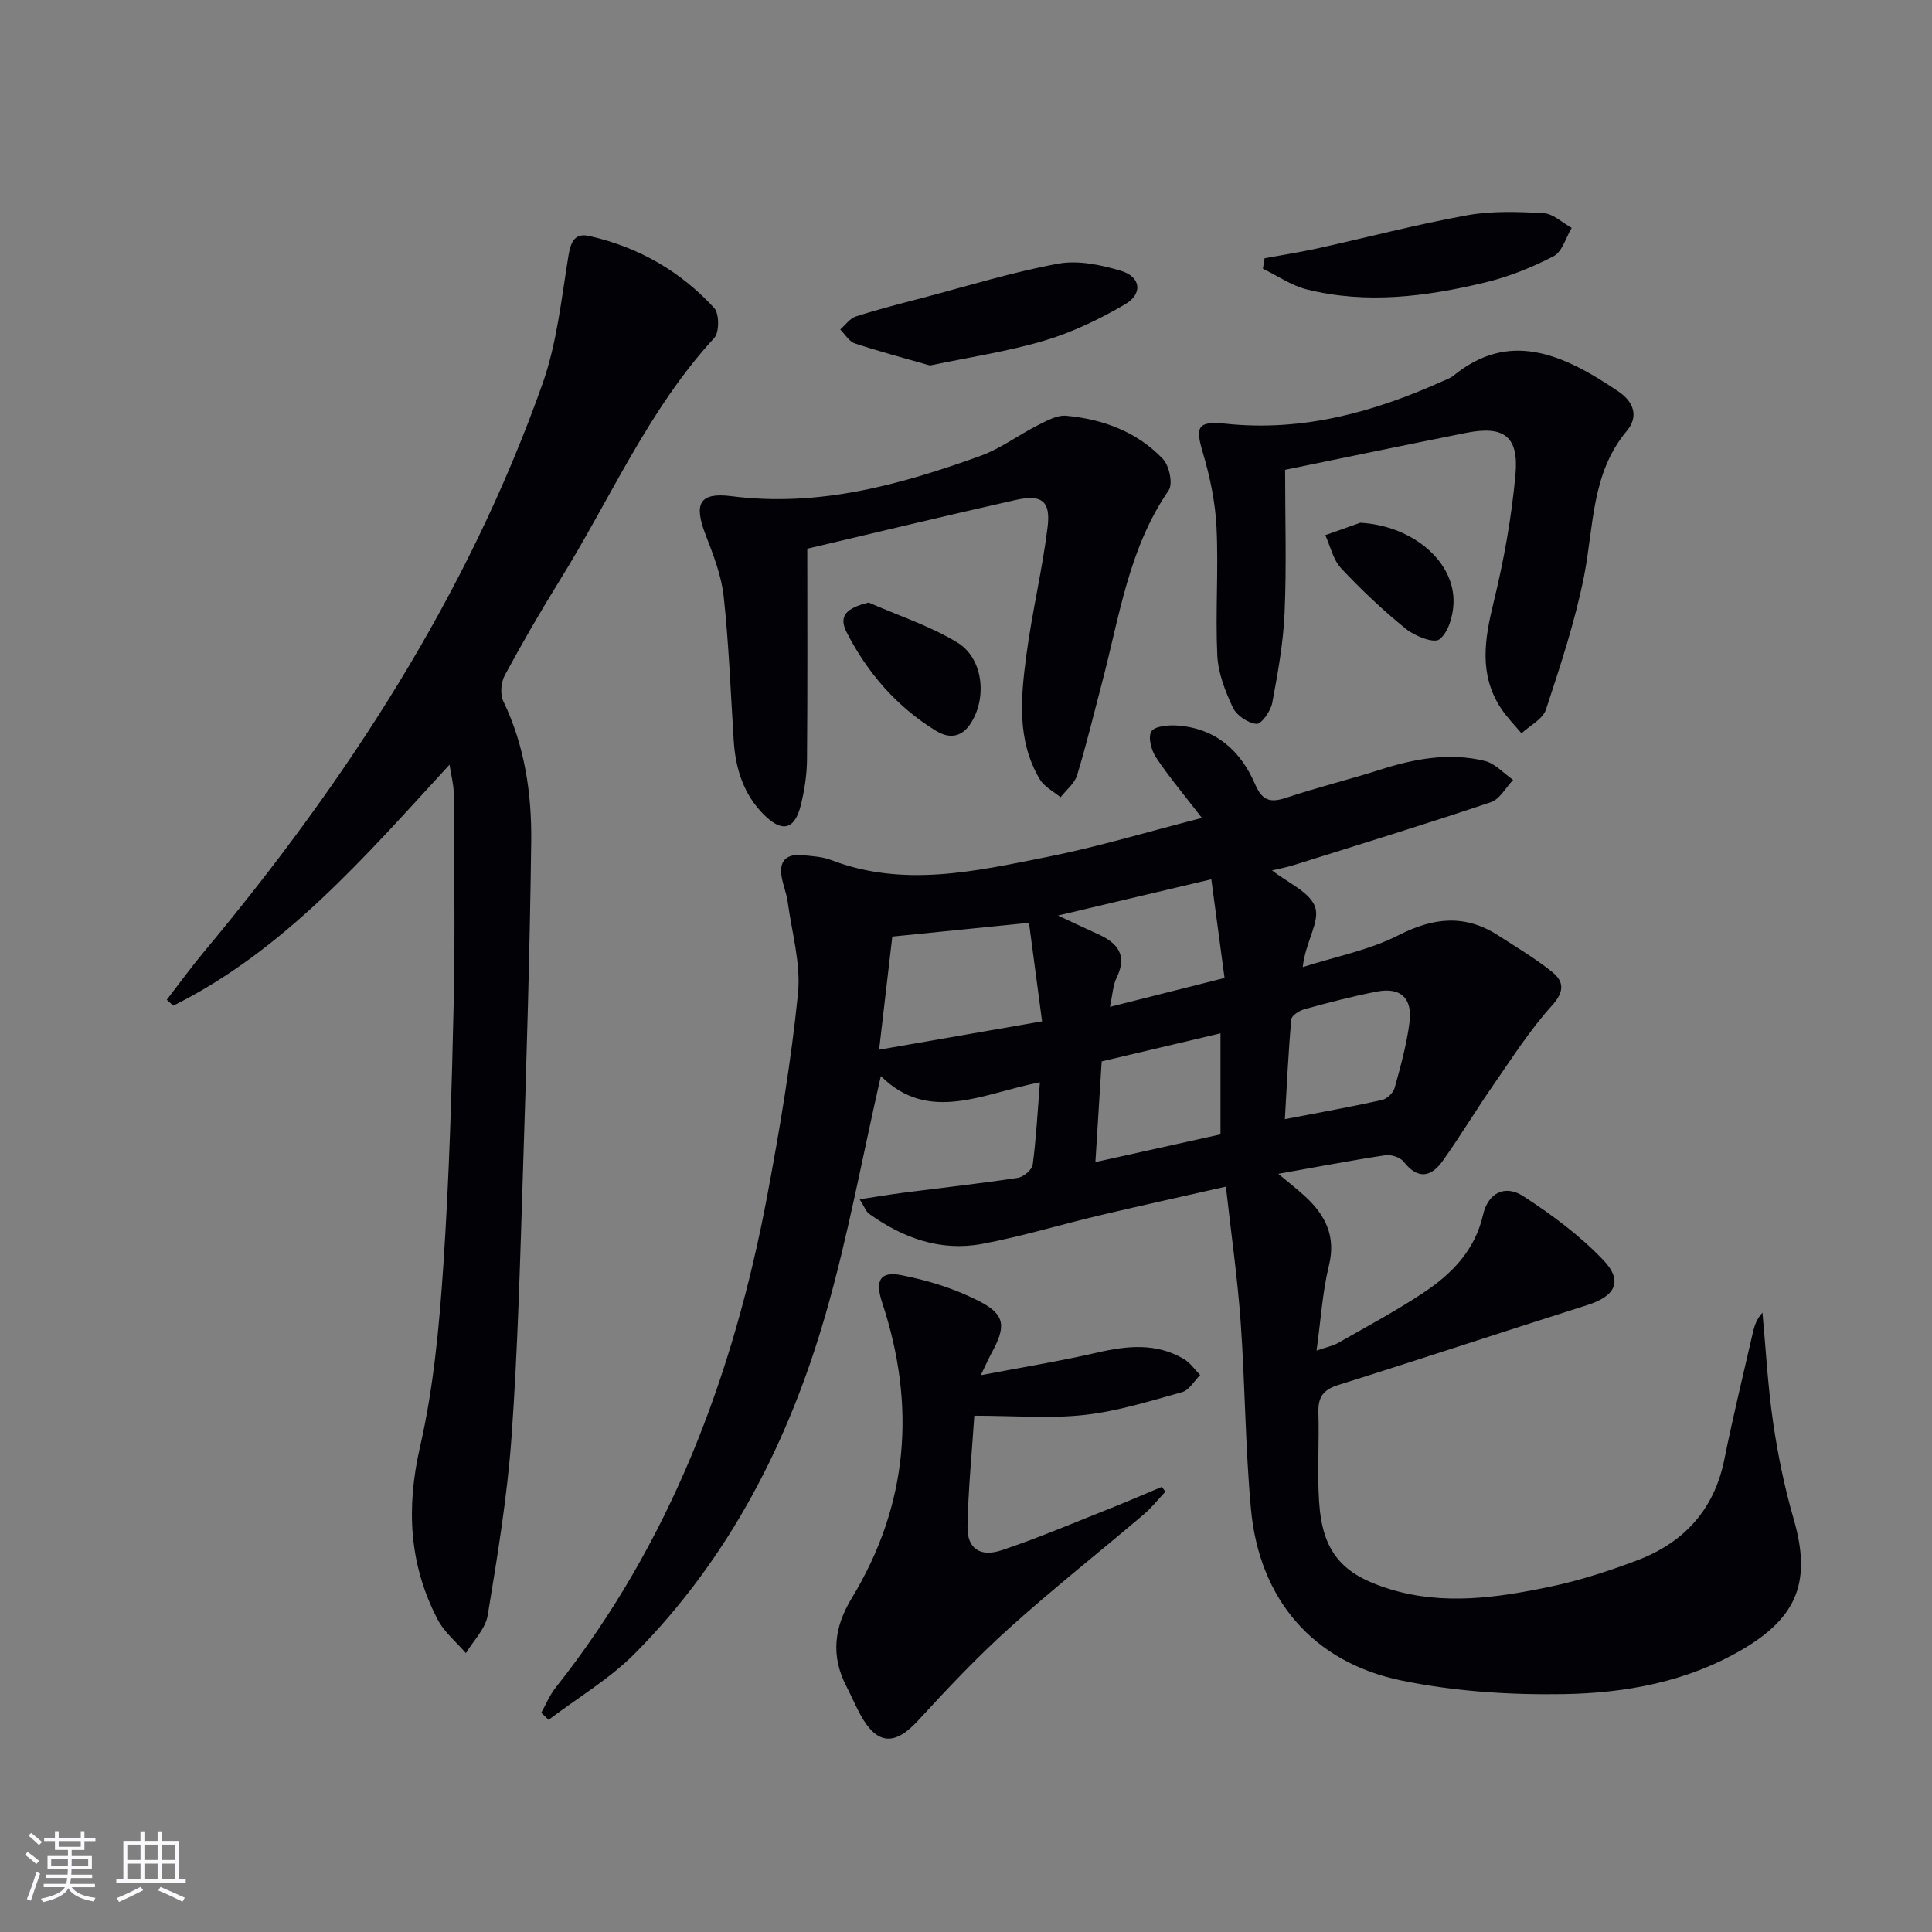 <svg enable-background="new 0 0 400 400" viewBox="0 0 400 400" xmlns="http://www.w3.org/2000/svg"><rect x="0" y="0" width="400" height="400" fill="#808080" stroke="none"/><g fill="#010106"><path d="m264.66 243.03c2.43 2.04 4.13 3.34 5.69 4.8 4.12 3.86 6.27 8.18 4.79 14.2-1.33 5.42-1.66 11.08-2.56 17.59 2.15-.74 3.38-.96 4.41-1.55 5.92-3.38 11.95-6.6 17.62-10.36 5.9-3.91 10.74-8.76 12.44-16.2 1.03-4.53 4.53-6.32 8.33-3.85 5.92 3.83 11.74 8.16 16.58 13.24 4.16 4.36 2.46 7.47-3.33 9.3-17.22 5.45-34.37 11.16-51.6 16.56-3.13.98-4.16 2.56-4.07 5.7.19 6.12-.25 12.28.14 18.38.67 10.45 4.69 15.15 14.74 18.2 11.06 3.36 22.11 1.76 33.04-.52 6.14-1.28 12.18-3.24 18.06-5.46 9.66-3.66 15.95-10.43 18.06-20.87 1.77-8.78 3.9-17.5 5.9-26.24.32-1.41.75-2.8 2-4.18.7 7.57 1.1 15.19 2.2 22.7.98 6.71 2.35 13.41 4.23 19.92 3.74 12.9.91 20.4-10.69 27.17-11.41 6.66-24.06 8.97-36.85 9.19-11.21.19-22.68-.56-33.64-2.82-18.36-3.78-29.44-16.89-31.15-35.48-1.19-12.89-1.21-25.89-2.14-38.82-.65-9.07-1.95-18.1-3.05-27.95-9.33 2.12-17.84 3.98-26.31 5.99-8.07 1.91-16.04 4.35-24.19 5.87-8.61 1.6-16.41-1.23-23.41-6.27-.59-.42-.86-1.29-1.92-2.97 3.46-.52 6.26-1 9.06-1.36 7.9-1.02 15.82-1.89 23.69-3.08 1.18-.18 2.94-1.67 3.08-2.73.72-5.41 1-10.87 1.49-17.05-11.65 2.22-22.94 8.64-32.93-1.3-3.87 16.94-6.84 33.41-11.46 49.4-7.61 26.35-19.92 50.42-39.43 70.12-5.25 5.3-11.9 9.22-17.9 13.77-.51-.49-1.02-.97-1.52-1.46.97-1.72 1.72-3.61 2.93-5.14 23.82-30.04 36.87-64.74 43.87-101.97 2.6-13.84 4.94-27.77 6.35-41.76.63-6.23-1.28-12.72-2.14-19.08-.24-1.79-1-3.51-1.27-5.31-.51-3.34 1.28-4.61 4.38-4.29 1.98.2 4.06.3 5.89 1 15 5.76 29.91 2.32 44.7-.63 10.66-2.12 21.12-5.29 32.07-8.09-3.54-4.6-6.75-8.4-9.49-12.51-.98-1.46-1.7-4.18-.98-5.38.66-1.1 3.46-1.36 5.27-1.24 7.97.52 13.21 5.15 16.22 12.17 1.47 3.42 3.16 3.88 6.46 2.78 6.44-2.15 13.05-3.77 19.52-5.83 7.08-2.26 14.26-3.57 21.56-1.79 2.15.52 3.92 2.57 5.87 3.93-1.52 1.59-2.76 4-4.6 4.62-13.48 4.53-27.07 8.71-40.64 12.97-1.65.52-3.36.84-4.65 1.15 3.15 2.52 7.93 4.51 8.94 7.69.95 3-2.08 7.26-2.6 12.33 6.66-2.14 13.72-3.49 19.87-6.62 7.25-3.69 13.76-4.35 20.61.07 3.76 2.43 7.64 4.73 11.12 7.52 2.52 2.02 2.62 4.09-.04 7.03-4.53 5.01-8.21 10.8-12.08 16.38-3.6 5.18-6.85 10.61-10.51 15.75-2.4 3.38-5.14 3.89-8.06.17-.72-.92-2.6-1.53-3.81-1.35-7.05 1.06-14.05 2.41-22.16 3.85zm-51.62-51.97c-10.19 1.03-19.37 1.95-28.3 2.85-.91 7.77-1.78 15.25-2.73 23.42 11.34-1.97 22.32-3.88 33.74-5.87-.95-7.16-1.81-13.65-2.71-20.4zm52.98 40.65c7.11-1.37 13.63-2.54 20.09-3.96 1.04-.23 2.34-1.47 2.63-2.49 1.24-4.47 2.49-8.98 3.08-13.56.65-5.08-1.85-7.35-6.74-6.41-5.04.97-10.02 2.29-14.97 3.64-1.07.29-2.69 1.31-2.76 2.12-.61 6.74-.91 13.5-1.33 20.66zm-13.33 3.15c0-7.17 0-13.86 0-20.92-8.37 1.98-16.36 3.87-24.6 5.81-.43 6.93-.84 13.56-1.3 20.85 9.27-2.06 17.61-3.91 25.9-5.74zm-33.64-45.31c3.05 1.42 5.68 2.69 8.33 3.88 4.05 1.83 6.07 4.36 3.81 8.98-.79 1.61-.85 3.58-1.39 6.05 8.26-2.08 15.61-3.93 23.73-5.98-.93-6.94-1.82-13.57-2.74-20.43-10.88 2.57-20.98 4.96-31.74 7.5z"/><path d="m93.07 158.32c-17.71 19.28-34.21 38.43-57.19 49.89-.45-.41-.9-.81-1.35-1.22 2.54-3.29 4.98-6.66 7.64-9.85 29.62-35.5 54.6-73.82 70.14-117.65 3-8.46 3.93-17.7 5.4-26.65.48-2.9 1.4-4.63 4.28-3.98 10.14 2.27 18.87 7.27 25.87 14.9 1.08 1.18 1.09 5.05.01 6.22-13.6 14.78-21.44 33.19-31.85 49.96-4.03 6.5-7.87 13.12-11.5 19.85-.79 1.46-1.02 3.94-.32 5.38 4.44 9.24 5.9 19.11 5.78 29.11-.28 22.79-.98 45.58-1.71 68.36-.59 18.29-1.06 36.6-2.36 54.84-.89 12.38-2.92 24.71-4.94 36.97-.46 2.78-2.95 5.22-4.51 7.82-1.98-2.3-4.47-4.33-5.84-6.95-5.92-11.38-6.56-23.08-3.66-35.75 2.8-12.22 3.98-24.91 4.82-37.46 1.23-18.25 1.75-36.55 2.16-54.84.32-14.44.05-28.9-.02-43.35-.02-1.56-.46-3.11-.85-5.6z"/><path d="m167.14 113.6c0 14.75.07 29.23-.06 43.7-.03 3.13-.52 6.31-1.27 9.36-1.26 5.13-3.87 5.79-7.65 2.02-4.21-4.2-5.88-9.52-6.25-15.33-.64-9.94-1-19.92-2.07-29.81-.47-4.36-2.15-8.66-3.75-12.81-2.5-6.46-1.29-8.85 5.36-8 18.06 2.31 34.93-2.34 51.56-8.35 4.15-1.5 7.81-4.29 11.79-6.3 1.87-.94 4.04-2.18 5.95-2 7.62.71 14.68 3.32 20.03 8.96 1.31 1.39 2.1 5.15 1.18 6.48-8.29 12.03-10.2 26.16-13.78 39.75-1.69 6.42-3.24 12.88-5.18 19.23-.52 1.71-2.25 3.05-3.43 4.57-1.45-1.22-3.36-2.17-4.28-3.71-4.83-8.1-3.94-17-2.79-25.73 1.17-8.86 3.29-17.59 4.39-26.46.68-5.49-1.22-6.88-6.73-5.63-14.23 3.2-28.41 6.62-43.02 10.06z"/><path d="m201.72 293.11c-.51 7.81-1.27 15.39-1.41 23-.08 4.46 2.58 6.35 7.07 4.85 7.7-2.57 15.18-5.78 22.74-8.77 3.5-1.39 6.95-2.9 10.42-4.35.25.33.5.66.75.99-1.49 1.58-2.85 3.32-4.5 4.72-9.26 7.87-18.81 15.41-27.84 23.54-6.65 5.99-12.83 12.55-18.89 19.15-4.79 5.22-8.47 5.07-11.91-1.2-1.04-1.89-1.87-3.9-2.87-5.82-3.3-6.34-2.63-12.26 1.07-18.35 11.75-19.36 13.35-39.88 6.28-61.22-1.49-4.5-.46-6.51 4-5.64 5.59 1.09 11.25 2.86 16.28 5.48 5.28 2.75 5.36 5.2 2.38 10.65-.55 1-1 2.05-2.23 4.58 8.8-1.68 16.52-2.93 24.12-4.68 6.19-1.43 12.17-2.04 17.88 1.3 1.34.78 2.29 2.21 3.42 3.35-1.23 1.22-2.27 3.12-3.73 3.53-6.68 1.87-13.4 3.97-20.25 4.73-7.16.79-14.51.16-22.78.16z"/><path d="m266.07 97.27c0 10.31.31 19.98-.11 29.61-.27 6.25-1.4 12.5-2.56 18.67-.32 1.68-2.26 4.41-3.25 4.32-1.77-.16-4.12-1.74-4.89-3.36-1.59-3.39-3.06-7.15-3.23-10.82-.42-8.8.27-17.66-.16-26.46-.25-5.21-1.34-10.48-2.83-15.49-1.61-5.41-1.15-6.63 4.85-6 15.89 1.65 30.57-2.42 44.83-8.83.76-.34 1.58-.63 2.21-1.14 11.39-9.25 22.28-4.8 34.21 3.33 3.11 2.12 4.17 5.14 1.67 8.12-7.39 8.82-6.8 19.76-8.86 30.11-1.86 9.35-4.89 18.5-7.88 27.58-.65 1.98-3.32 3.3-5.06 4.92-1.43-1.72-3.03-3.32-4.25-5.18-4.61-7.02-3.39-14.31-1.52-21.97 2.12-8.66 3.71-17.54 4.52-26.41.73-7.98-2.42-10.21-10.26-8.64-12.33 2.46-24.64 5.02-37.43 7.64z"/><path d="m192.54 75.67c-5.13-1.47-10.39-2.86-15.55-4.57-1.2-.4-2.03-1.89-3.03-2.88 1.07-.93 2-2.3 3.24-2.7 4.57-1.47 9.23-2.65 13.87-3.87 9.3-2.45 18.53-5.31 27.96-7.05 4.15-.77 8.89.22 13.05 1.47 4.12 1.23 4.58 4.75.86 6.93-5.24 3.06-10.87 5.78-16.67 7.51-7.6 2.27-15.52 3.43-23.73 5.16z"/><path d="m261.82 53.47c3.66-.68 7.35-1.25 10.98-2.05 10.32-2.28 20.56-4.97 30.95-6.85 5.16-.93 10.59-.73 15.86-.43 1.98.11 3.86 1.98 5.79 3.04-1.21 2.01-1.95 4.94-3.73 5.86-4.5 2.34-9.34 4.28-14.27 5.46-12.15 2.91-24.5 4.51-36.87 1.41-3.18-.8-6.05-2.82-9.06-4.28.12-.71.24-1.44.35-2.16z"/><path d="m179.84 124.75c6.15 2.7 12.66 4.81 18.36 8.27 5.47 3.32 6.23 11.73 2.61 16.99-1.9 2.76-4.44 2.87-6.99 1.32-8.15-4.98-14.21-12-18.53-20.42-1.71-3.35-.12-5.02 4.55-6.16z"/><path d="m281.63 108.23c10.72.58 19.7 7.98 19.3 16.79-.12 2.59-1.09 5.97-2.92 7.35-1.15.88-5.08-.67-6.92-2.16-4.76-3.85-9.24-8.09-13.43-12.56-1.65-1.76-2.21-4.54-3.27-6.85 2.42-.86 4.83-1.72 7.24-2.57z"/></g><path d="m5.17 384 .55-.58c.85.61 1.65 1.24 2.4 1.87l-.59.64c-.83-.73-1.62-1.38-2.36-1.93m1.22 9.53-.82-.34c.71-1.76 1.37-3.64 1.98-5.63.24.13.5.25.76.36-.6 1.67-1.24 3.54-1.92 5.61m-.5-13.5.57-.54c.56.44 1.31 1.06 2.26 1.87l-.64.64c-.68-.66-1.41-1.32-2.19-1.97m3.25.46h2.24v-1.36h.77v1.36h4.57v-1.36h.76v1.36h2.28v.69h-2.28v1.84h-2.64v1.26h4.18v2.64h-4.21c0 .45-.02.86-.05 1.21h4.32v.69h-4.38c-.04.34-.1.75-.19 1.22h5.15v.69h-4.82c.87 1.19 2.51 1.92 4.93 2.19-.17.32-.3.57-.37.76-2.77-.49-4.52-1.41-5.26-2.76-.56 1.26-2.3 2.23-5.24 2.9-.12-.24-.26-.48-.43-.72 2.73-.55 4.38-1.34 4.96-2.38h-4.38v-.69h4.65c.1-.38.17-.79.21-1.22h-4.32v-.69h4.4c.03-.34.05-.75.05-1.21h-4.2v-2.64h4.23v-1.26h-2.69v-1.84h-2.24zm1.46 4.46v1.29h3.45c.01-.4.02-.57.01-.53v-.32-.45h-3.46zm1.55-2.59h4.57v-1.19h-4.57zm6.11 2.59h-3.42v.77c-.01.19-.01.37-.02.53h3.44z" fill="#fafafc"/><path d="m32.63 379.16h.82v1.98h3.54v7.89h1.46v.78h-14.37v-.78h1.46v-7.89h3.54v-1.98h.82v1.98h2.73zm-3.49 11.48.5.73c-1.61.82-3.28 1.63-5 2.41-.13-.27-.28-.55-.44-.82 1.75-.72 3.4-1.49 4.94-2.32m-2.78-5.55h2.73v-3.18h-2.73zm0 3.95h2.73v-3.2h-2.73zm3.54-3.95h2.73v-3.18h-2.73zm0 3.95h2.73v-3.2h-2.73zm7.89 4.68c-1.84-.92-3.51-1.7-5.02-2.32l.45-.73c1.89.8 3.57 1.55 5.04 2.23zm-1.62-11.81h-2.73v3.18h2.73zm-2.73 7.13h2.73v-3.2h-2.73z" fill="#fafafc"/></svg>
